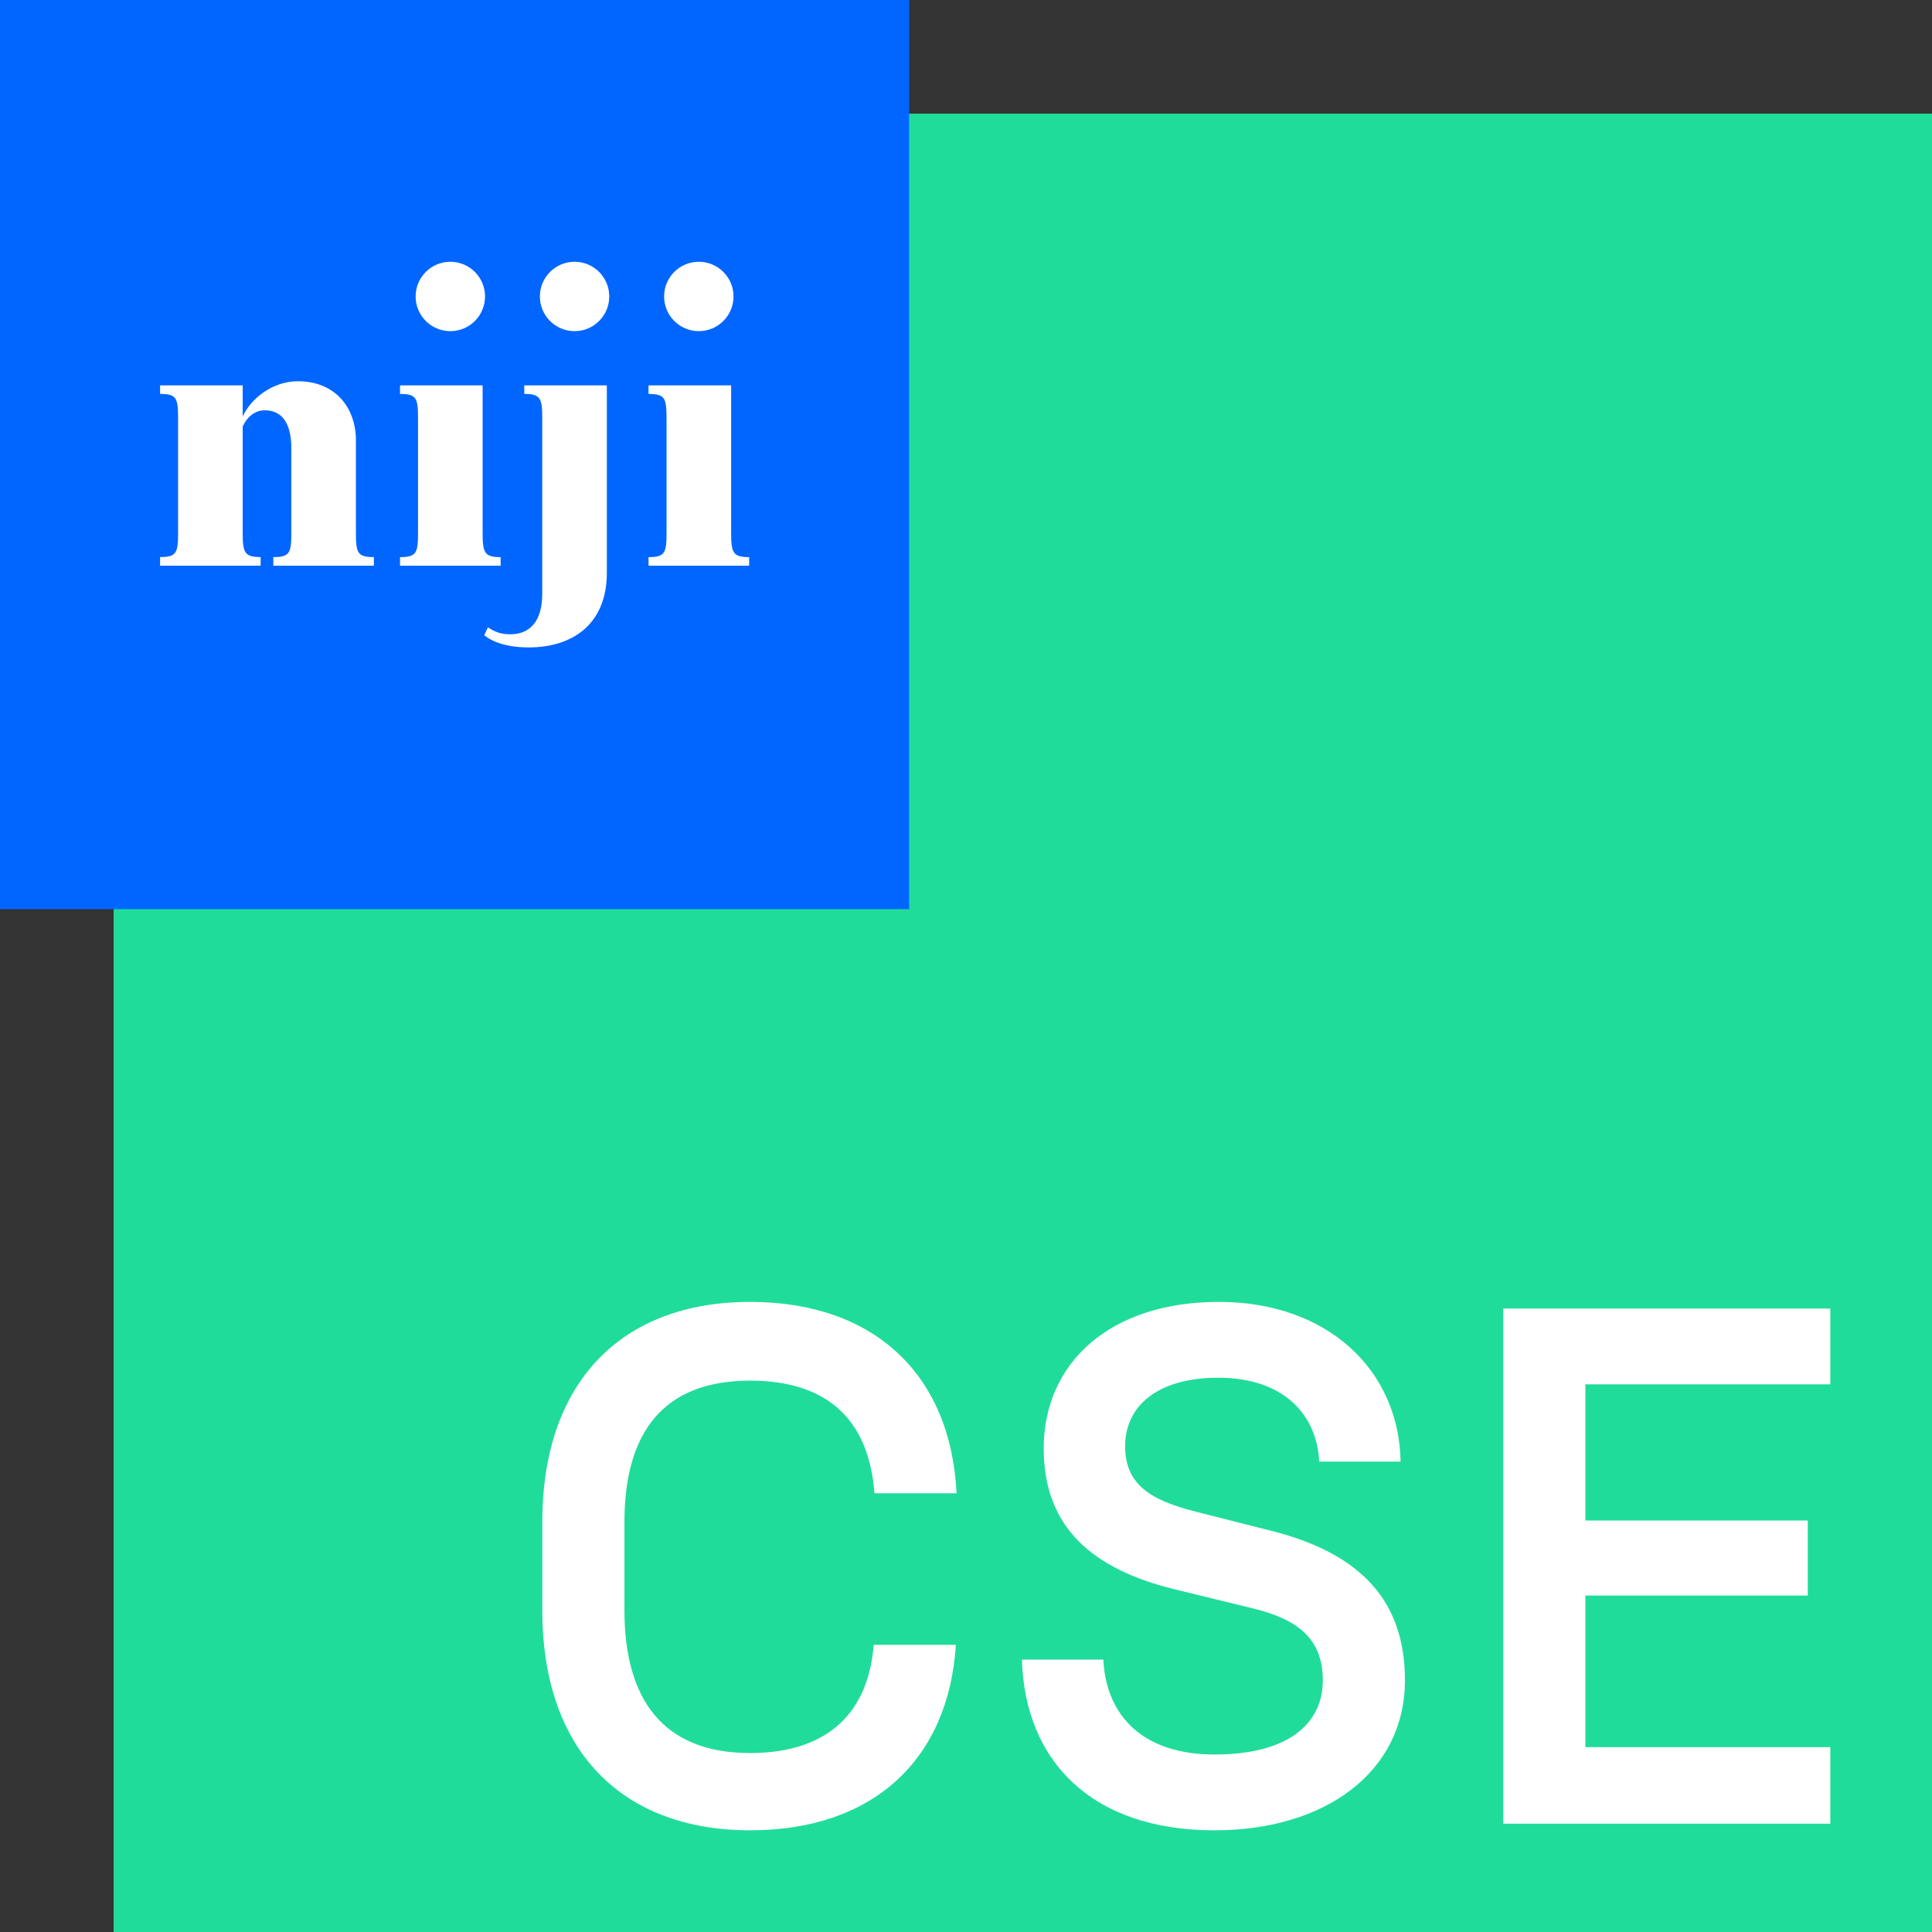 <svg width="57" height="57" viewBox="0 0 57 57" fill="none" xmlns="http://www.w3.org/2000/svg">
<rect x="0" y="0" width="57" height="57" fill="#333333" stroke="none"/>
<path d="M57 3.353H3.353V57H57V3.353Z" fill="#20DC9A"/>
<path fill-rule="evenodd" clip-rule="evenodd" d="M16 47.508C16 51.655 18.359 54 22.132 54C25.735 54 27.986 51.937 28.201 48.528H25.777C25.627 50.461 24.491 51.72 22.132 51.72C19.559 51.72 18.423 50.135 18.423 47.508V44.902C18.423 42.275 19.559 40.733 22.132 40.733C24.555 40.733 25.649 42.036 25.799 44.056H28.222C28.05 40.538 25.777 38.41 22.132 38.41C18.359 38.41 16 40.755 16 44.902V47.508ZM35.832 54C32.187 54 30.236 51.937 30.15 48.963H32.551C32.637 50.635 33.731 51.764 35.832 51.764C37.955 51.764 39.027 50.895 39.027 49.571C39.027 48.355 38.298 47.769 36.926 47.443L34.61 46.878C32.273 46.292 30.793 45.098 30.793 42.731C30.793 40.212 32.745 38.41 35.961 38.41C39.177 38.41 41.278 40.43 41.321 43.122H38.92C38.855 41.754 37.891 40.647 35.939 40.647C34.138 40.647 33.195 41.493 33.195 42.666C33.195 43.773 33.902 44.251 35.275 44.598L37.59 45.185C40.163 45.858 41.45 47.247 41.45 49.571C41.45 52.285 39.091 54 35.832 54ZM44.351 38.606H54V40.842H46.774V44.859H53.335V47.074H46.774V51.546H54V53.805H44.351V38.606Z" fill="white"/>
<path d="M26.823 0H0V26.823H26.823V0Z" fill="#0066FF"/>
<path d="M7.689 16.689H4.723V16.435C5.205 16.435 5.254 16.314 5.254 15.723V12.334C5.254 11.743 5.205 11.622 4.723 11.622V11.369H7.16V12.286C7.401 11.767 8.028 11.248 8.788 11.248C9.898 11.248 10.501 12.033 10.501 12.997V15.724C10.501 16.315 10.549 16.436 11.031 16.436V16.69H8.064V16.436C8.547 16.436 8.595 16.315 8.595 15.724V13.227C8.595 12.418 8.269 12.105 7.811 12.105C7.557 12.105 7.304 12.261 7.16 12.587V15.723C7.16 16.314 7.22 16.435 7.69 16.435L7.689 16.689Z" fill="white"/>
<path d="M11.802 11.623V11.37H14.239V15.725C14.239 16.316 14.299 16.437 14.77 16.437V16.69H11.802V16.437C12.285 16.437 12.333 16.316 12.333 15.725V12.334C12.333 11.743 12.285 11.623 11.802 11.623Z" fill="white"/>
<path d="M15.998 12.334C15.998 11.743 15.938 11.622 15.468 11.622V11.369H17.904V16.894C17.904 18.438 16.867 19.101 15.601 19.101C14.949 19.101 14.515 18.933 14.286 18.739L14.395 18.508C14.6 18.642 14.769 18.713 15.059 18.713C15.614 18.713 15.998 18.352 15.998 17.519L15.998 12.334Z" fill="white"/>
<path d="M19.134 11.623V11.37H21.571V15.725C21.571 16.316 21.631 16.437 22.102 16.437V16.69H19.134V16.437C19.616 16.437 19.665 16.316 19.665 15.725V12.334C19.664 11.743 19.616 11.623 19.134 11.623Z" fill="white"/>
<path d="M13.286 9.77C13.852 9.77 14.31 9.312 14.31 8.746C14.31 8.181 13.852 7.723 13.286 7.723C12.721 7.723 12.262 8.181 12.262 8.746C12.262 9.312 12.721 9.77 13.286 9.77Z" fill="white"/>
<path d="M16.952 9.77C17.517 9.77 17.975 9.312 17.975 8.746C17.975 8.181 17.517 7.723 16.952 7.723C16.386 7.723 15.928 8.181 15.928 8.746C15.928 9.312 16.386 9.77 16.952 9.77Z" fill="white"/>
<path d="M20.617 9.77C21.182 9.77 21.641 9.312 21.641 8.746C21.641 8.181 21.182 7.723 20.617 7.723C20.052 7.723 19.593 8.181 19.593 8.746C19.593 9.312 20.052 9.77 20.617 9.77Z" fill="white"/>
</svg>

